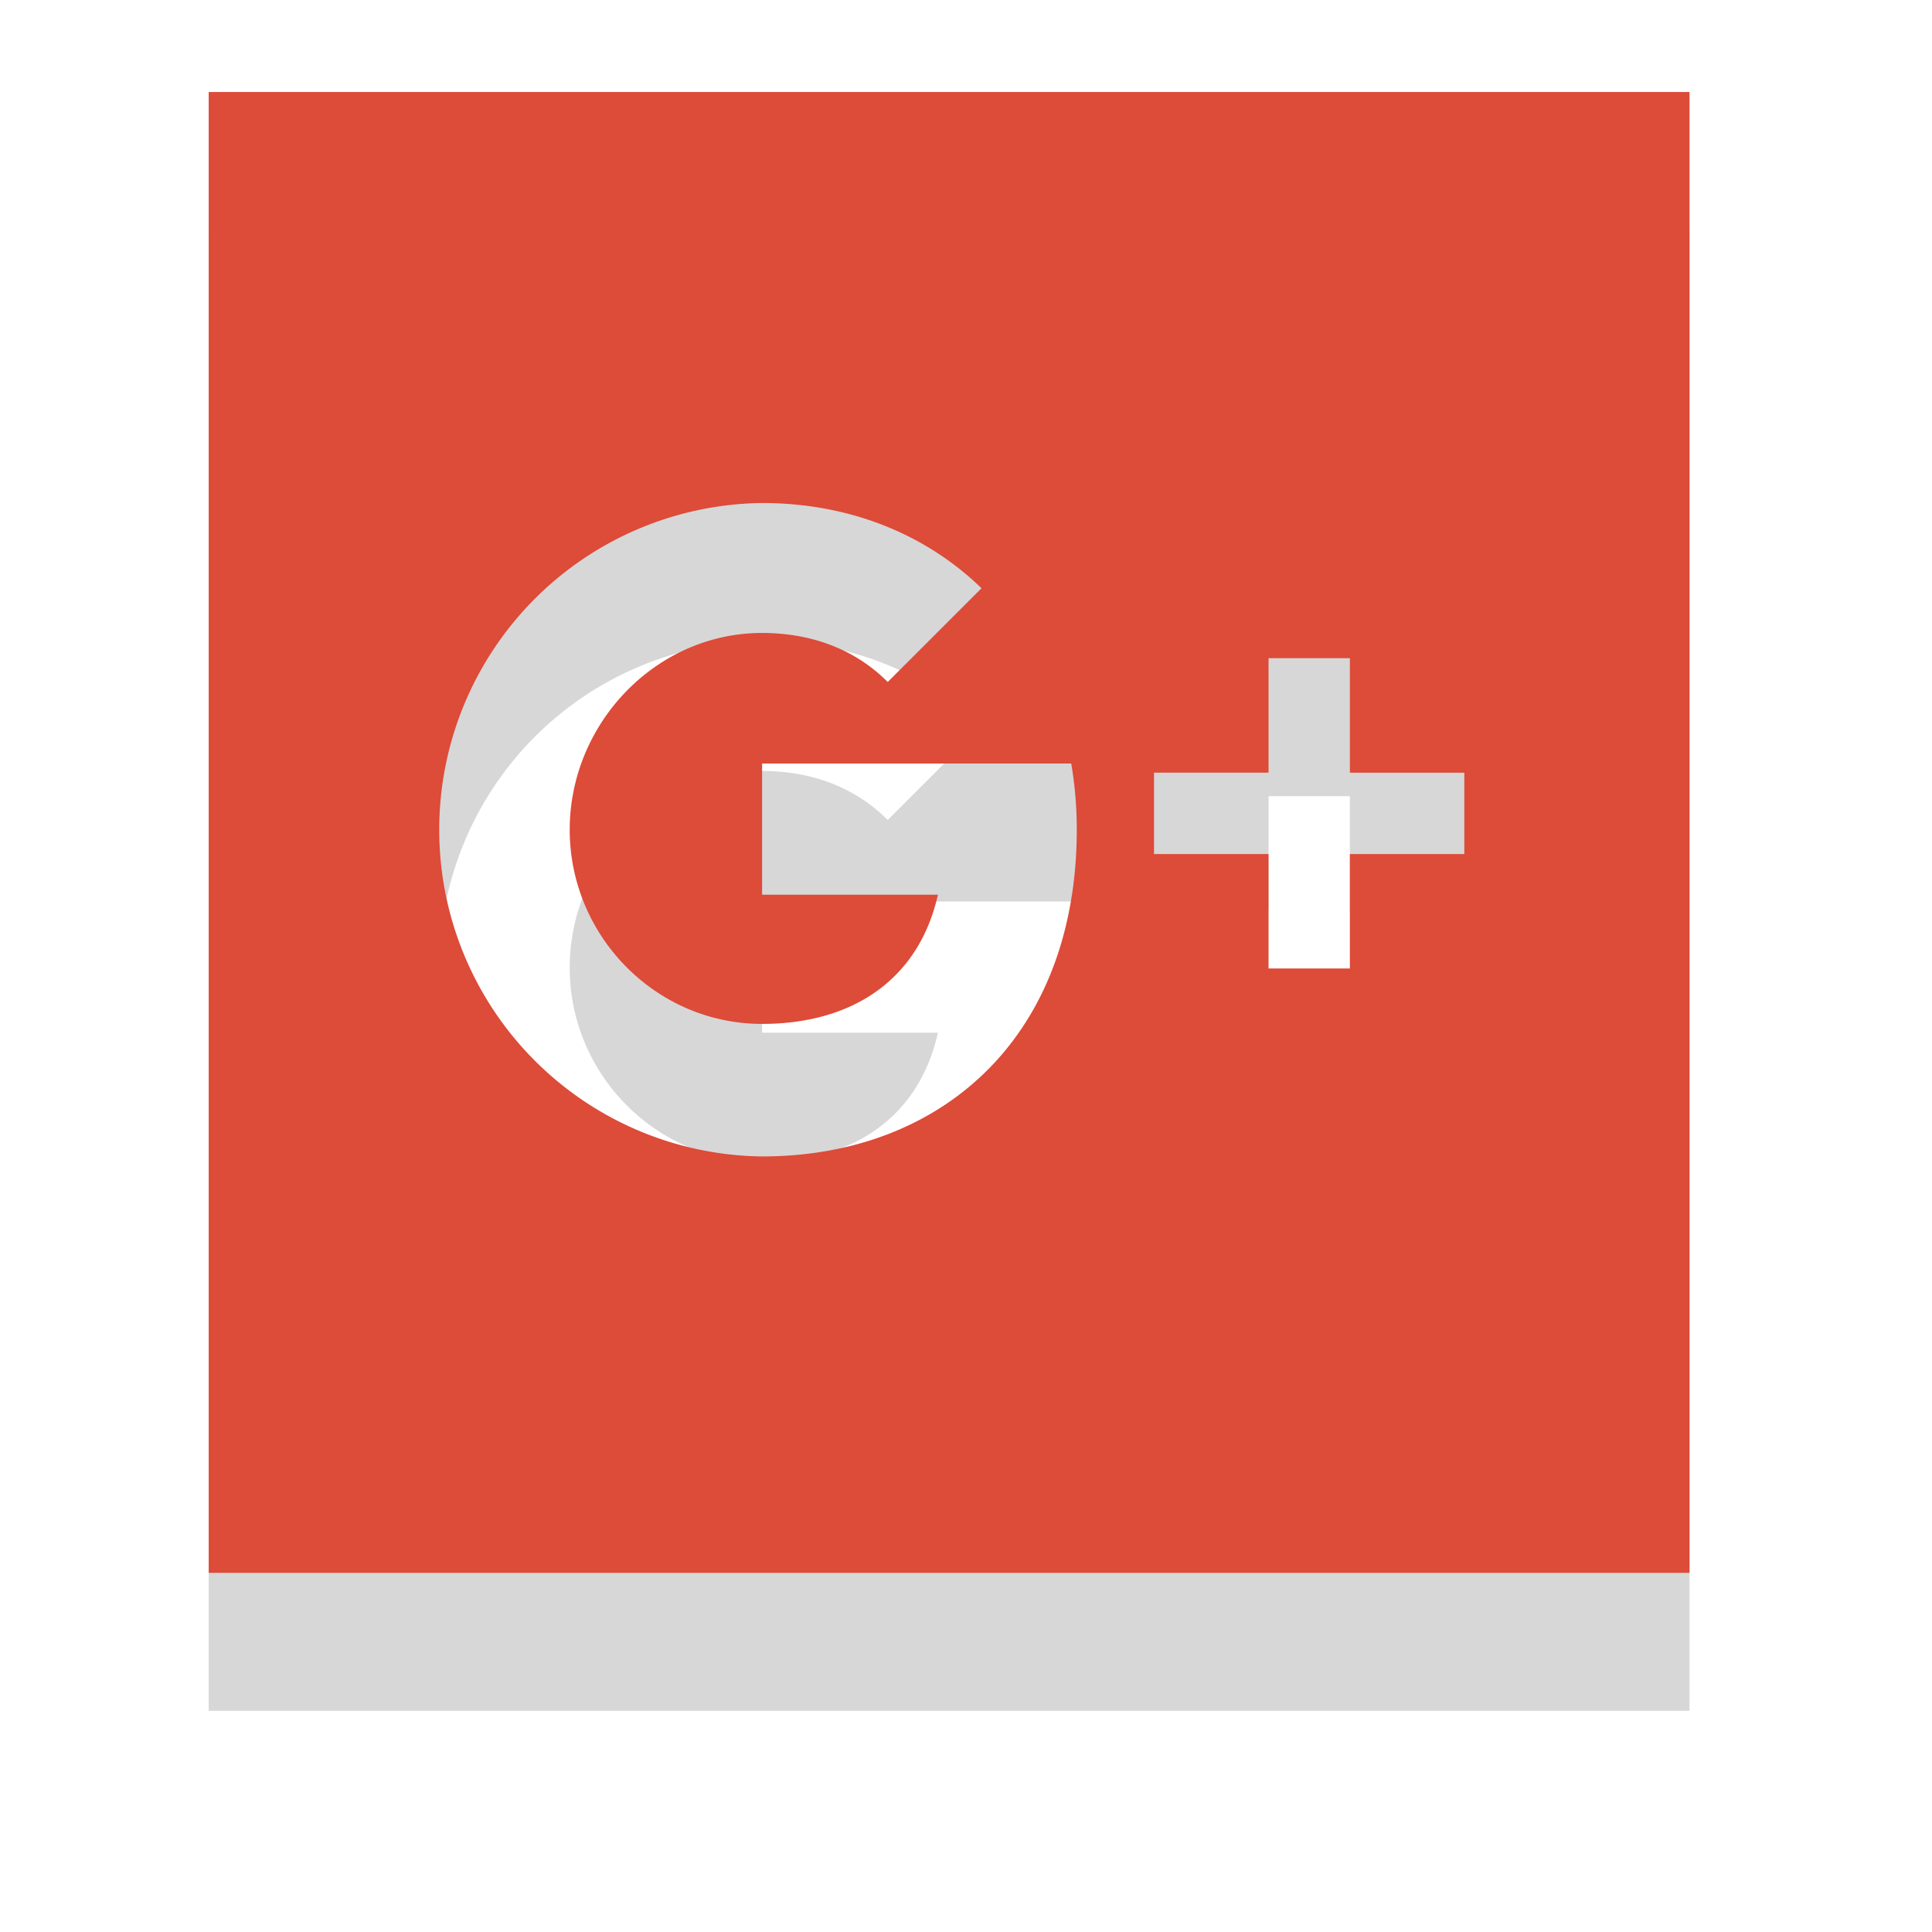 <svg xmlns="http://www.w3.org/2000/svg" xmlns:xlink="http://www.w3.org/1999/xlink" width="42" height="42"><defs><filter id="b" width="65" height="68" x="1240" y="1876" filterUnits="userSpaceOnUse"><feOffset dy="3" in="SourceGraphic" result="FeOffset1153Out"/><feGaussianBlur in="FeOffset1153Out" result="FeGaussianBlur1154Out" stdDeviation="2.4 2.4"/></filter><path id="a" d="M1283.833 1908.566h-2.488v2.488h-1.768v-2.488h-2.49v-1.769h2.49v-2.489h1.768v2.49h2.488zm-8.53.884c-.55 3.617-3.246 5.69-6.736 5.69a7.103 7.103 0 010-14.205c1.897 0 3.56.677 4.77 1.853l-2.039 2.038c-.69-.695-1.635-1.066-2.731-1.066-2.31 0-4.182 1.969-4.182 4.277 0 2.31 1.872 4.222 4.182 4.222 1.935 0 3.4-.936 3.823-2.809h-3.823v-2.852h6.72c.08.46.121.94.121 1.439 0 .494-.036.965-.104 1.413zm-18.766-17.45v32.192h32.192V1892z"/><mask id="c" width="2" height="2" x="-1" y="-1"><path fill="#fff" d="M1256 1892h33v33h-33z"/><use xlink:href="#a"/></mask></defs><g transform="translate(-1252 -1890)"><g filter="url(#b)"><use fill="none" stroke-opacity=".16" stroke-width="0" mask="url(&quot;#c&quot;)" xlink:href="#a"/><use fill-opacity=".16" xlink:href="#a"/></g><use fill="#dd4b39" xlink:href="#a"/></g></svg>